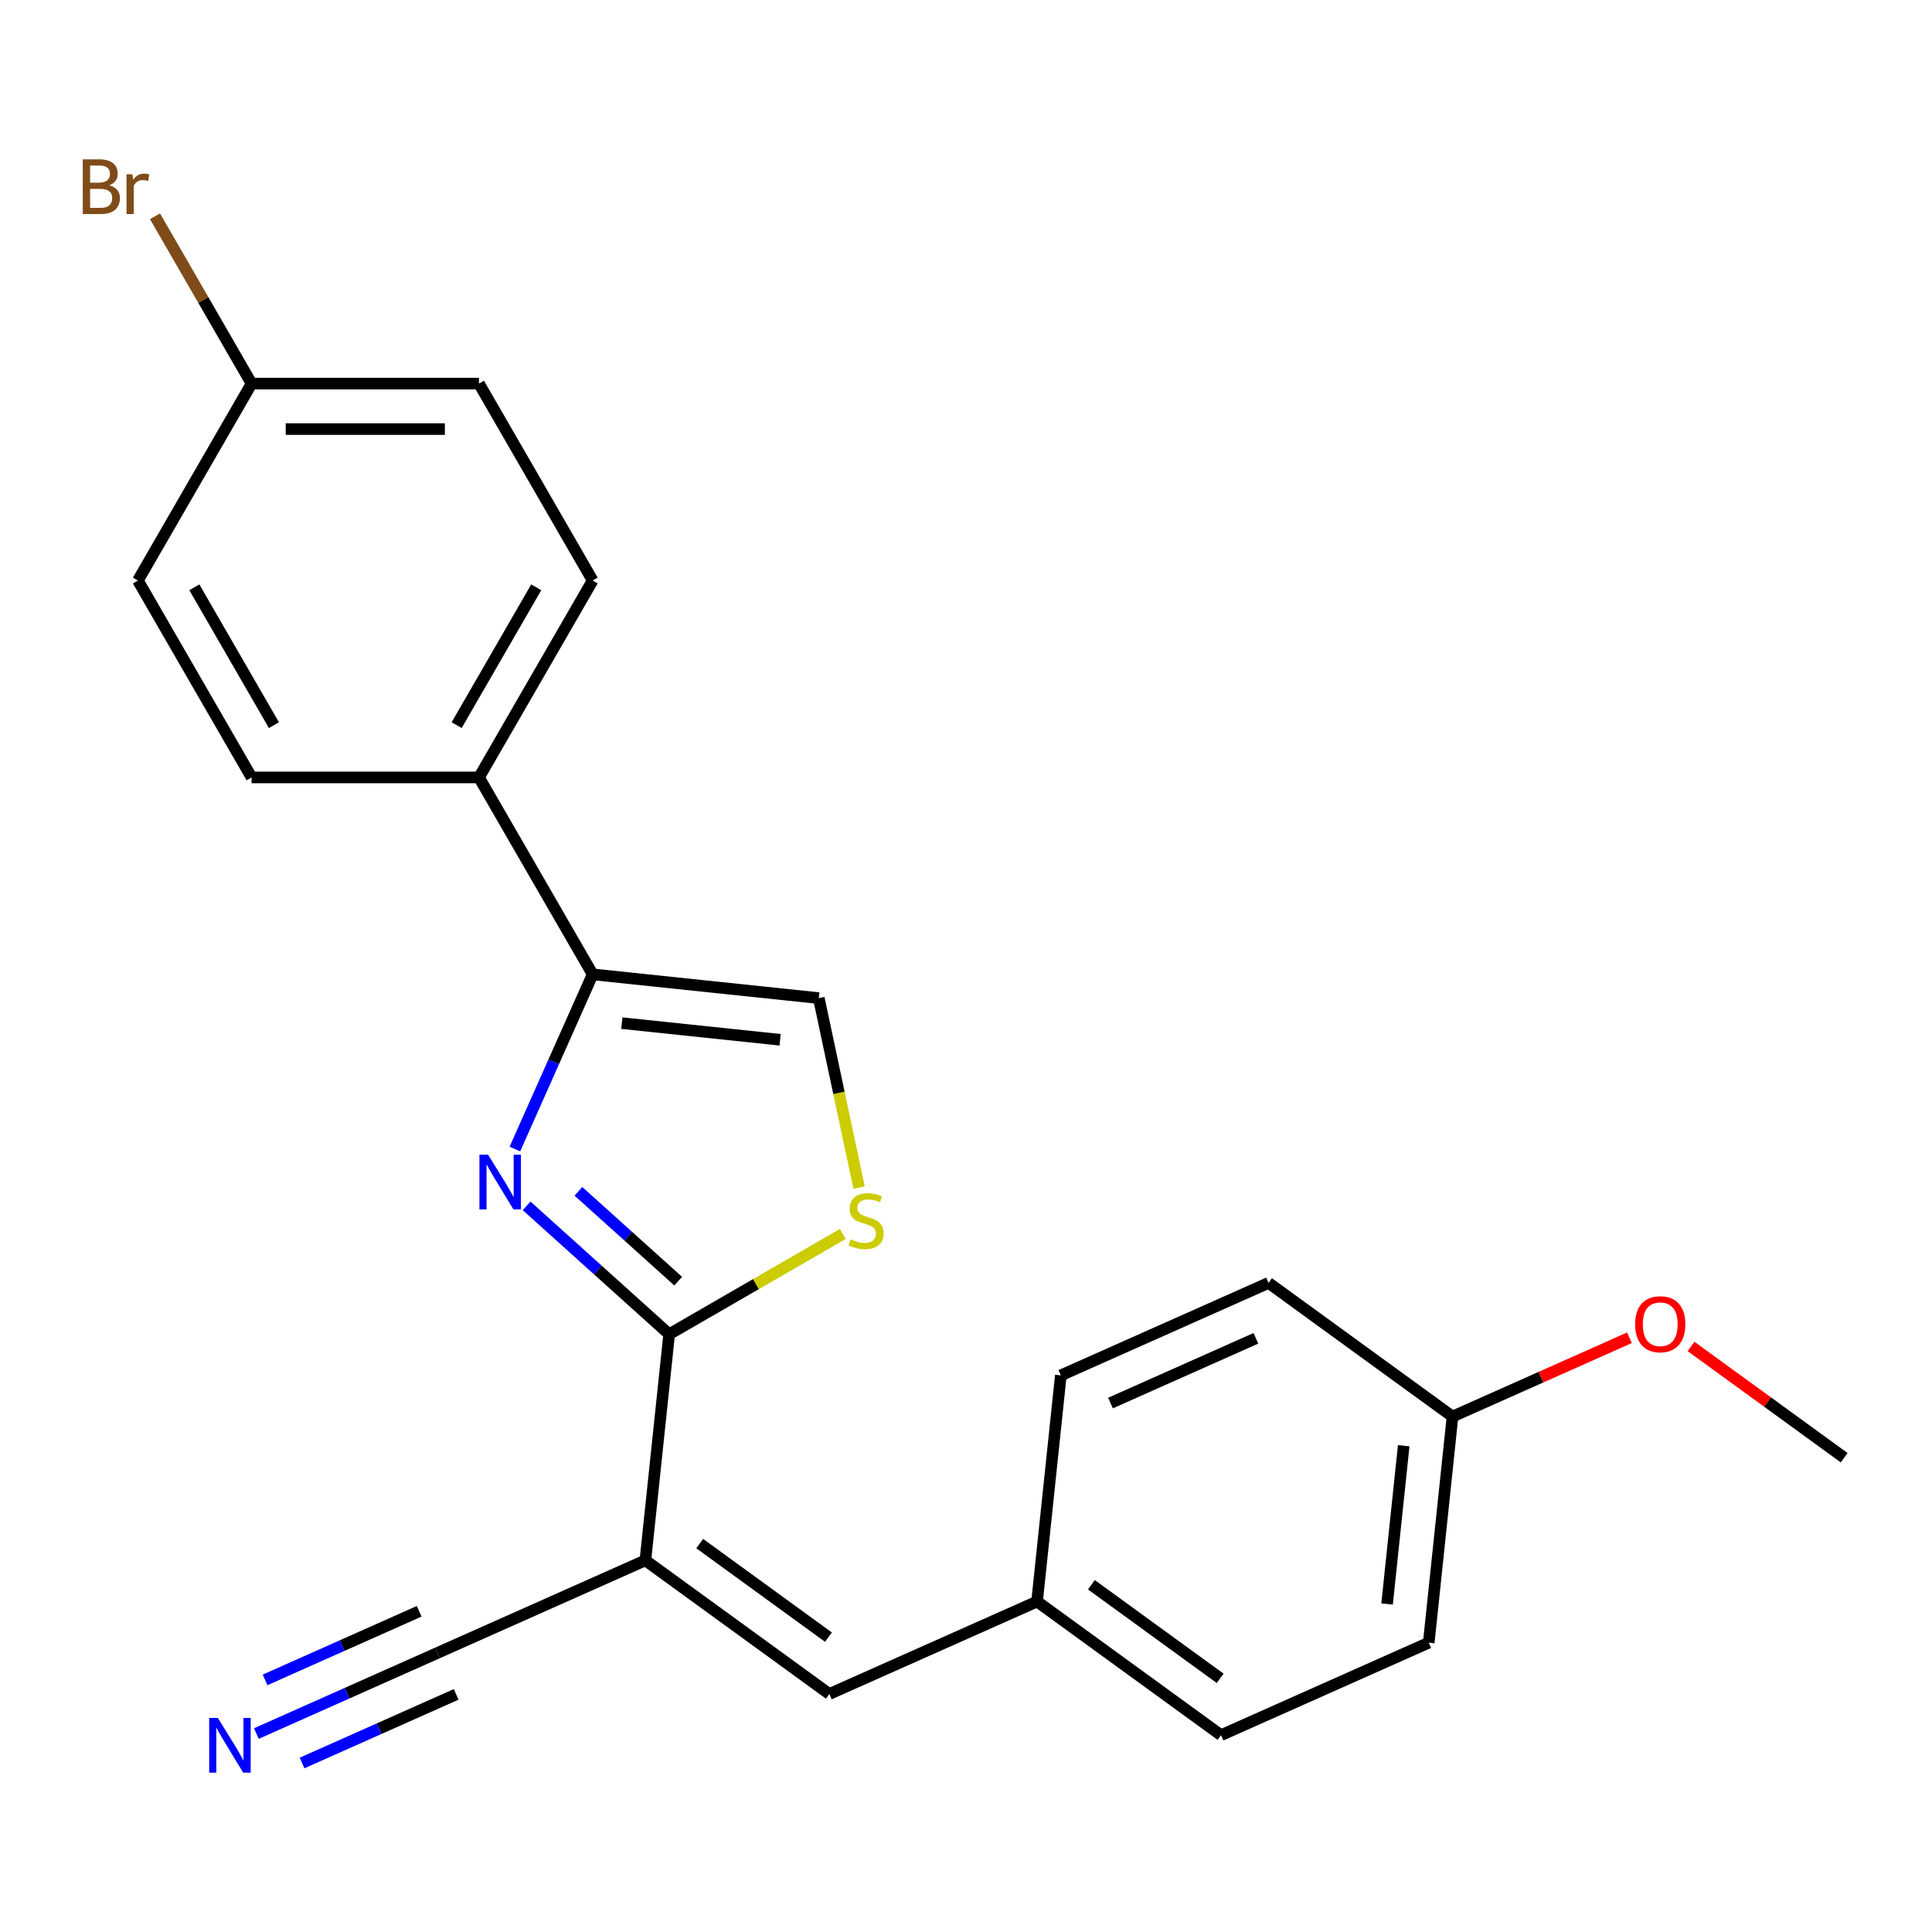 <?xml version='1.0' encoding='iso-8859-1'?>
<svg version='1.1' baseProfile='full'
              xmlns='http://www.w3.org/2000/svg'
                      xmlns:rdkit='http://www.rdkit.org/xml'
                      xmlns:xlink='http://www.w3.org/1999/xlink'
                  xml:space='preserve'
width='1000px' height='1000px' viewBox='0 0 1000 1000'>
<!-- END OF HEADER -->
<rect style='opacity:1.0;fill:#FFFFFF;stroke:none' width='1000' height='1000' x='0' y='0'> </rect>
<path class='bond-0' d='M 272.575,624.157 L 309.464,657.372' style='fill:none;fill-rule:evenodd;stroke:#0000FF;stroke-width:6px;stroke-linecap:butt;stroke-linejoin:miter;stroke-opacity:1' />
<path class='bond-0' d='M 309.464,657.372 L 346.354,690.588' style='fill:none;fill-rule:evenodd;stroke:#000000;stroke-width:6px;stroke-linecap:butt;stroke-linejoin:miter;stroke-opacity:1' />
<path class='bond-0' d='M 299.392,616.629 L 325.215,639.88' style='fill:none;fill-rule:evenodd;stroke:#0000FF;stroke-width:6px;stroke-linecap:butt;stroke-linejoin:miter;stroke-opacity:1' />
<path class='bond-0' d='M 325.215,639.88 L 351.037,663.131' style='fill:none;fill-rule:evenodd;stroke:#000000;stroke-width:6px;stroke-linecap:butt;stroke-linejoin:miter;stroke-opacity:1' />
<path class='bond-2' d='M 266.507,594.735 L 286.634,549.528' style='fill:none;fill-rule:evenodd;stroke:#0000FF;stroke-width:6px;stroke-linecap:butt;stroke-linejoin:miter;stroke-opacity:1' />
<path class='bond-2' d='M 286.634,549.528 L 306.762,504.321' style='fill:none;fill-rule:evenodd;stroke:#000000;stroke-width:6px;stroke-linecap:butt;stroke-linejoin:miter;stroke-opacity:1' />
<path class='bond-1' d='M 346.354,690.588 L 334.052,807.635' style='fill:none;fill-rule:evenodd;stroke:#000000;stroke-width:6px;stroke-linecap:butt;stroke-linejoin:miter;stroke-opacity:1' />
<path class='bond-3' d='M 346.354,690.588 L 391.305,664.636' style='fill:none;fill-rule:evenodd;stroke:#000000;stroke-width:6px;stroke-linecap:butt;stroke-linejoin:miter;stroke-opacity:1' />
<path class='bond-3' d='M 391.305,664.636 L 436.255,638.684' style='fill:none;fill-rule:evenodd;stroke:#CCCC00;stroke-width:6px;stroke-linecap:butt;stroke-linejoin:miter;stroke-opacity:1' />
<path class='bond-5' d='M 334.052,807.635 L 429.266,876.812' style='fill:none;fill-rule:evenodd;stroke:#000000;stroke-width:6px;stroke-linecap:butt;stroke-linejoin:miter;stroke-opacity:1' />
<path class='bond-5' d='M 362.17,798.968 L 428.82,847.392' style='fill:none;fill-rule:evenodd;stroke:#000000;stroke-width:6px;stroke-linecap:butt;stroke-linejoin:miter;stroke-opacity:1' />
<path class='bond-6' d='M 334.052,807.635 L 226.536,855.504' style='fill:none;fill-rule:evenodd;stroke:#000000;stroke-width:6px;stroke-linecap:butt;stroke-linejoin:miter;stroke-opacity:1' />
<path class='bond-4' d='M 306.762,504.321 L 423.808,516.623' style='fill:none;fill-rule:evenodd;stroke:#000000;stroke-width:6px;stroke-linecap:butt;stroke-linejoin:miter;stroke-opacity:1' />
<path class='bond-4' d='M 321.858,529.576 L 403.791,538.187' style='fill:none;fill-rule:evenodd;stroke:#000000;stroke-width:6px;stroke-linecap:butt;stroke-linejoin:miter;stroke-opacity:1' />
<path class='bond-8' d='M 306.762,504.321 L 247.916,402.397' style='fill:none;fill-rule:evenodd;stroke:#000000;stroke-width:6px;stroke-linecap:butt;stroke-linejoin:miter;stroke-opacity:1' />
<path class='bond-23' d='M 444.651,614.68 L 434.23,565.652' style='fill:none;fill-rule:evenodd;stroke:#CCCC00;stroke-width:6px;stroke-linecap:butt;stroke-linejoin:miter;stroke-opacity:1' />
<path class='bond-23' d='M 434.23,565.652 L 423.808,516.623' style='fill:none;fill-rule:evenodd;stroke:#000000;stroke-width:6px;stroke-linecap:butt;stroke-linejoin:miter;stroke-opacity:1' />
<path class='bond-9' d='M 429.266,876.812 L 536.783,828.942' style='fill:none;fill-rule:evenodd;stroke:#000000;stroke-width:6px;stroke-linecap:butt;stroke-linejoin:miter;stroke-opacity:1' />
<path class='bond-7' d='M 226.536,855.504 L 179.619,876.393' style='fill:none;fill-rule:evenodd;stroke:#000000;stroke-width:6px;stroke-linecap:butt;stroke-linejoin:miter;stroke-opacity:1' />
<path class='bond-7' d='M 179.619,876.393 L 132.702,897.281' style='fill:none;fill-rule:evenodd;stroke:#0000FF;stroke-width:6px;stroke-linecap:butt;stroke-linejoin:miter;stroke-opacity:1' />
<path class='bond-7' d='M 216.962,834.001 L 177.083,851.756' style='fill:none;fill-rule:evenodd;stroke:#000000;stroke-width:6px;stroke-linecap:butt;stroke-linejoin:miter;stroke-opacity:1' />
<path class='bond-7' d='M 177.083,851.756 L 137.203,869.512' style='fill:none;fill-rule:evenodd;stroke:#0000FF;stroke-width:6px;stroke-linecap:butt;stroke-linejoin:miter;stroke-opacity:1' />
<path class='bond-7' d='M 236.11,877.007 L 196.23,894.763' style='fill:none;fill-rule:evenodd;stroke:#000000;stroke-width:6px;stroke-linecap:butt;stroke-linejoin:miter;stroke-opacity:1' />
<path class='bond-7' d='M 196.23,894.763 L 156.351,912.518' style='fill:none;fill-rule:evenodd;stroke:#0000FF;stroke-width:6px;stroke-linecap:butt;stroke-linejoin:miter;stroke-opacity:1' />
<path class='bond-10' d='M 247.916,402.397 L 306.762,300.474' style='fill:none;fill-rule:evenodd;stroke:#000000;stroke-width:6px;stroke-linecap:butt;stroke-linejoin:miter;stroke-opacity:1' />
<path class='bond-10' d='M 236.358,375.34 L 277.55,303.993' style='fill:none;fill-rule:evenodd;stroke:#000000;stroke-width:6px;stroke-linecap:butt;stroke-linejoin:miter;stroke-opacity:1' />
<path class='bond-11' d='M 247.916,402.397 L 130.225,402.397' style='fill:none;fill-rule:evenodd;stroke:#000000;stroke-width:6px;stroke-linecap:butt;stroke-linejoin:miter;stroke-opacity:1' />
<path class='bond-17' d='M 536.783,828.942 L 549.085,711.896' style='fill:none;fill-rule:evenodd;stroke:#000000;stroke-width:6px;stroke-linecap:butt;stroke-linejoin:miter;stroke-opacity:1' />
<path class='bond-18' d='M 536.783,828.942 L 631.997,898.12' style='fill:none;fill-rule:evenodd;stroke:#000000;stroke-width:6px;stroke-linecap:butt;stroke-linejoin:miter;stroke-opacity:1' />
<path class='bond-18' d='M 564.9,820.276 L 631.55,868.7' style='fill:none;fill-rule:evenodd;stroke:#000000;stroke-width:6px;stroke-linecap:butt;stroke-linejoin:miter;stroke-opacity:1' />
<path class='bond-14' d='M 306.762,300.474 L 247.916,198.55' style='fill:none;fill-rule:evenodd;stroke:#000000;stroke-width:6px;stroke-linecap:butt;stroke-linejoin:miter;stroke-opacity:1' />
<path class='bond-15' d='M 130.225,402.397 L 71.379,300.474' style='fill:none;fill-rule:evenodd;stroke:#000000;stroke-width:6px;stroke-linecap:butt;stroke-linejoin:miter;stroke-opacity:1' />
<path class='bond-15' d='M 141.783,375.34 L 100.591,303.993' style='fill:none;fill-rule:evenodd;stroke:#000000;stroke-width:6px;stroke-linecap:butt;stroke-linejoin:miter;stroke-opacity:1' />
<path class='bond-12' d='M 130.225,198.55 L 71.379,300.474' style='fill:none;fill-rule:evenodd;stroke:#000000;stroke-width:6px;stroke-linecap:butt;stroke-linejoin:miter;stroke-opacity:1' />
<path class='bond-16' d='M 130.225,198.55 L 105.223,155.246' style='fill:none;fill-rule:evenodd;stroke:#000000;stroke-width:6px;stroke-linecap:butt;stroke-linejoin:miter;stroke-opacity:1' />
<path class='bond-16' d='M 105.223,155.246 L 80.222,111.942' style='fill:none;fill-rule:evenodd;stroke:#7F4C19;stroke-width:6px;stroke-linecap:butt;stroke-linejoin:miter;stroke-opacity:1' />
<path class='bond-24' d='M 130.225,198.55 L 247.916,198.55' style='fill:none;fill-rule:evenodd;stroke:#000000;stroke-width:6px;stroke-linecap:butt;stroke-linejoin:miter;stroke-opacity:1' />
<path class='bond-24' d='M 147.879,222.089 L 230.263,222.089' style='fill:none;fill-rule:evenodd;stroke:#000000;stroke-width:6px;stroke-linecap:butt;stroke-linejoin:miter;stroke-opacity:1' />
<path class='bond-13' d='M 751.815,733.204 L 739.513,850.25' style='fill:none;fill-rule:evenodd;stroke:#000000;stroke-width:6px;stroke-linecap:butt;stroke-linejoin:miter;stroke-opacity:1' />
<path class='bond-13' d='M 726.56,748.3 L 717.949,830.233' style='fill:none;fill-rule:evenodd;stroke:#000000;stroke-width:6px;stroke-linecap:butt;stroke-linejoin:miter;stroke-opacity:1' />
<path class='bond-21' d='M 751.815,733.204 L 797.602,712.818' style='fill:none;fill-rule:evenodd;stroke:#000000;stroke-width:6px;stroke-linecap:butt;stroke-linejoin:miter;stroke-opacity:1' />
<path class='bond-21' d='M 797.602,712.818 L 843.389,692.432' style='fill:none;fill-rule:evenodd;stroke:#FF0000;stroke-width:6px;stroke-linecap:butt;stroke-linejoin:miter;stroke-opacity:1' />
<path class='bond-25' d='M 751.815,733.204 L 656.601,664.027' style='fill:none;fill-rule:evenodd;stroke:#000000;stroke-width:6px;stroke-linecap:butt;stroke-linejoin:miter;stroke-opacity:1' />
<path class='bond-20' d='M 549.085,711.896 L 656.601,664.027' style='fill:none;fill-rule:evenodd;stroke:#000000;stroke-width:6px;stroke-linecap:butt;stroke-linejoin:miter;stroke-opacity:1' />
<path class='bond-20' d='M 574.786,726.219 L 650.047,692.71' style='fill:none;fill-rule:evenodd;stroke:#000000;stroke-width:6px;stroke-linecap:butt;stroke-linejoin:miter;stroke-opacity:1' />
<path class='bond-19' d='M 631.997,898.12 L 739.513,850.25' style='fill:none;fill-rule:evenodd;stroke:#000000;stroke-width:6px;stroke-linecap:butt;stroke-linejoin:miter;stroke-opacity:1' />
<path class='bond-22' d='M 875.274,696.917 L 914.91,725.714' style='fill:none;fill-rule:evenodd;stroke:#FF0000;stroke-width:6px;stroke-linecap:butt;stroke-linejoin:miter;stroke-opacity:1' />
<path class='bond-22' d='M 914.91,725.714 L 954.545,754.512' style='fill:none;fill-rule:evenodd;stroke:#000000;stroke-width:6px;stroke-linecap:butt;stroke-linejoin:miter;stroke-opacity:1' />
<path  class='atom-0' d='M 252.633 597.677
L 261.913 612.677
Q 262.833 614.157, 264.313 616.837
Q 265.793 619.517, 265.873 619.677
L 265.873 597.677
L 269.633 597.677
L 269.633 625.997
L 265.753 625.997
L 255.793 609.597
Q 254.633 607.677, 253.393 605.477
Q 252.193 603.277, 251.833 602.597
L 251.833 625.997
L 248.153 625.997
L 248.153 597.677
L 252.633 597.677
' fill='#0000FF'/>
<path  class='atom-4' d='M 440.278 641.462
Q 440.598 641.582, 441.918 642.142
Q 443.238 642.702, 444.678 643.062
Q 446.158 643.382, 447.598 643.382
Q 450.278 643.382, 451.838 642.102
Q 453.398 640.782, 453.398 638.502
Q 453.398 636.942, 452.598 635.982
Q 451.838 635.022, 450.638 634.502
Q 449.438 633.982, 447.438 633.382
Q 444.918 632.622, 443.398 631.902
Q 441.918 631.182, 440.838 629.662
Q 439.798 628.142, 439.798 625.582
Q 439.798 622.022, 442.198 619.822
Q 444.638 617.622, 449.438 617.622
Q 452.718 617.622, 456.438 619.182
L 455.518 622.262
Q 452.118 620.862, 449.558 620.862
Q 446.798 620.862, 445.278 622.022
Q 443.758 623.142, 443.798 625.102
Q 443.798 626.622, 444.558 627.542
Q 445.358 628.462, 446.478 628.982
Q 447.638 629.502, 449.558 630.102
Q 452.118 630.902, 453.638 631.702
Q 455.158 632.502, 456.238 634.142
Q 457.358 635.742, 457.358 638.502
Q 457.358 642.422, 454.718 644.542
Q 452.118 646.622, 447.758 646.622
Q 445.238 646.622, 443.318 646.062
Q 441.438 645.542, 439.198 644.622
L 440.278 641.462
' fill='#CCCC00'/>
<path  class='atom-8' d='M 112.76 889.213
L 122.04 904.213
Q 122.96 905.693, 124.44 908.373
Q 125.92 911.053, 126 911.213
L 126 889.213
L 129.76 889.213
L 129.76 917.533
L 125.88 917.533
L 115.92 901.133
Q 114.76 899.213, 113.52 897.013
Q 112.32 894.813, 111.96 894.133
L 111.96 917.533
L 108.28 917.533
L 108.28 889.213
L 112.76 889.213
' fill='#0000FF'/>
<path  class='atom-17' d='M 56.599 95.907
Q 59.319 96.667, 60.679 98.347
Q 62.08 99.987, 62.08 102.427
Q 62.08 106.347, 59.559 108.587
Q 57.08 110.787, 52.359 110.787
L 42.84 110.787
L 42.84 82.467
L 51.2 82.467
Q 56.039 82.467, 58.48 84.427
Q 60.919 86.387, 60.919 89.987
Q 60.919 94.267, 56.599 95.907
M 46.639 85.667
L 46.639 94.547
L 51.2 94.547
Q 53.999 94.547, 55.44 93.427
Q 56.919 92.267, 56.919 89.987
Q 56.919 85.667, 51.2 85.667
L 46.639 85.667
M 52.359 107.587
Q 55.12 107.587, 56.599 106.267
Q 58.08 104.947, 58.08 102.427
Q 58.08 100.107, 56.44 98.947
Q 54.84 97.747, 51.76 97.747
L 46.639 97.747
L 46.639 107.587
L 52.359 107.587
' fill='#7F4C19'/>
<path  class='atom-17' d='M 68.519 90.227
L 68.96 93.067
Q 71.12 89.867, 74.639 89.867
Q 75.76 89.867, 77.279 90.267
L 76.68 93.627
Q 74.96 93.227, 73.999 93.227
Q 72.32 93.227, 71.2 93.907
Q 70.12 94.547, 69.24 96.107
L 69.24 110.787
L 65.48 110.787
L 65.48 90.227
L 68.519 90.227
' fill='#7F4C19'/>
<path  class='atom-22' d='M 846.331 685.414
Q 846.331 678.614, 849.691 674.814
Q 853.051 671.014, 859.331 671.014
Q 865.611 671.014, 868.971 674.814
Q 872.331 678.614, 872.331 685.414
Q 872.331 692.294, 868.931 696.214
Q 865.531 700.094, 859.331 700.094
Q 853.091 700.094, 849.691 696.214
Q 846.331 692.334, 846.331 685.414
M 859.331 696.894
Q 863.651 696.894, 865.971 694.014
Q 868.331 691.094, 868.331 685.414
Q 868.331 679.854, 865.971 677.054
Q 863.651 674.214, 859.331 674.214
Q 855.011 674.214, 852.651 677.014
Q 850.331 679.814, 850.331 685.414
Q 850.331 691.134, 852.651 694.014
Q 855.011 696.894, 859.331 696.894
' fill='#FF0000'/>
</svg>
